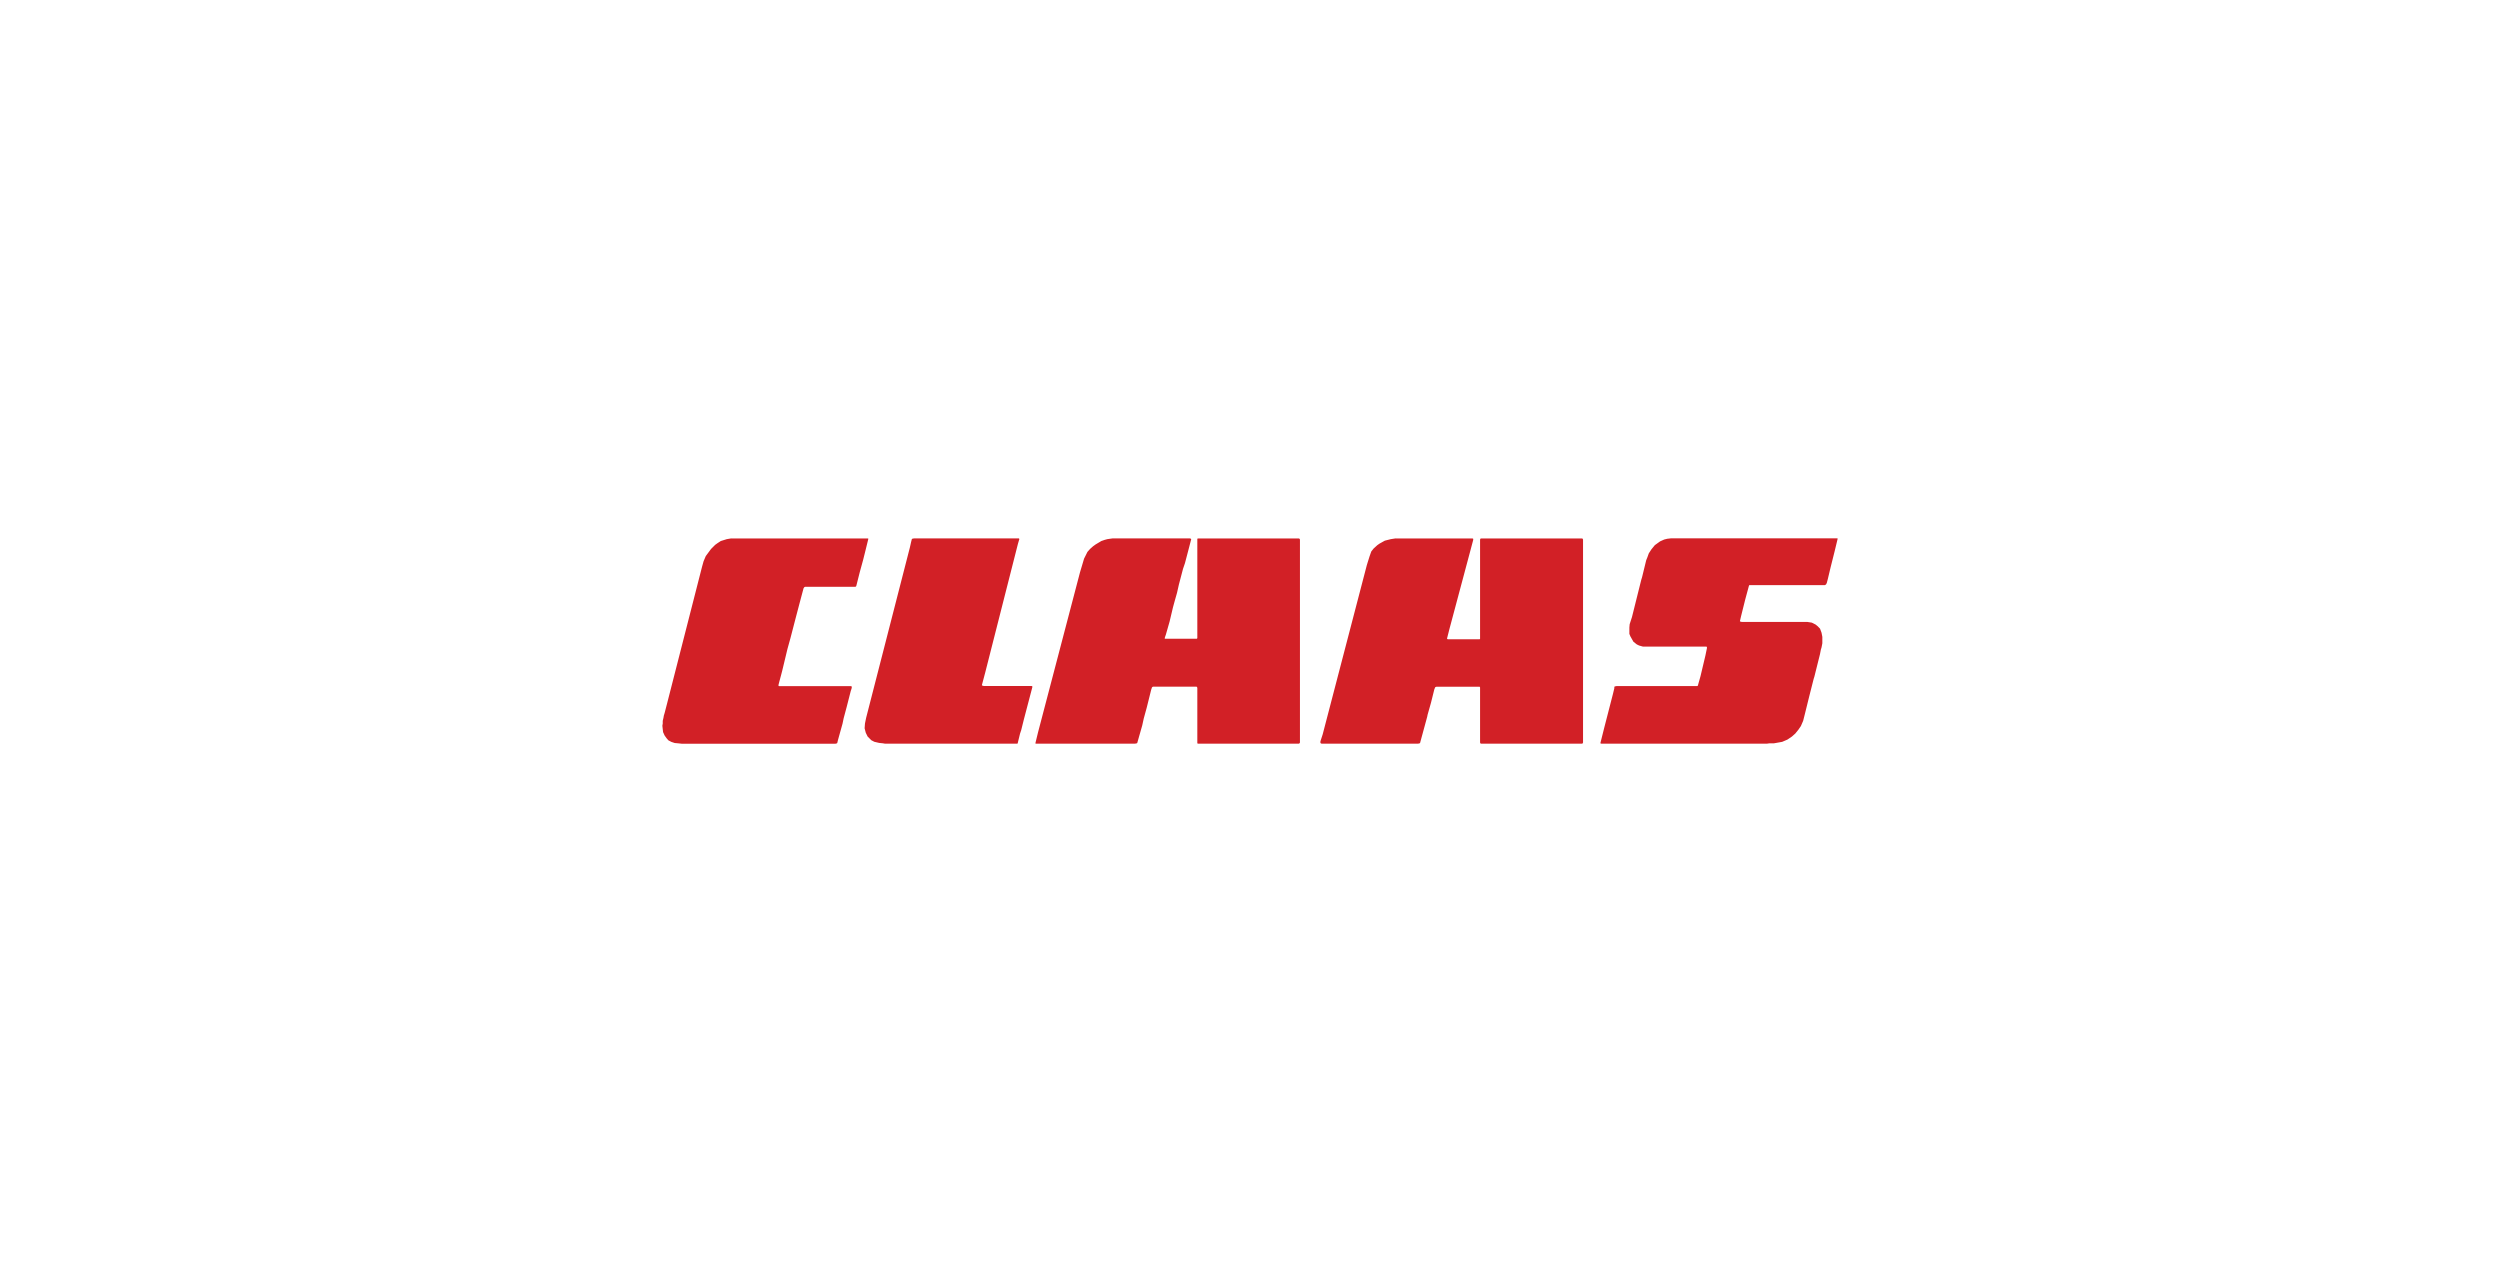 <svg viewBox="0 0 663.31 340.16" xmlns="http://www.w3.org/2000/svg" id="Layer_1">
  <defs>
    <style>
      .cls-1 {
        fill: #d22026;
        fill-rule: evenodd;
        stroke-width: 0px;
      }
    </style>
  </defs>
  <g id="layer1">
    <g id="g2629">
      <path d="M194.02,142.85l-1.19.2-1.59.5-.89.58-.6.43-1.09,1.09-1.4,1.89-.59,1.39-.41,1.48-9.33,36.49-.59,2.28-.21.69-.1.59-.19.8v.71l-.1.59.1.9.09.79.41.9.49.69.51.59.78.41.9.3.99.09.9.1h40.74l.4-.1.09-.09.2-.81,1.21-4.35.29-1.4.8-2.99,1.09-4.27.2-.59.09-.51-.09-.1-.2-.08h-19.08l-.1-.11v-.2l.2-.79.48-1.79.31-1.19,1.39-5.78.8-2.89,1.29-4.97,1.09-4.15,1.09-4.09.2-.29.21-.1h13.31l.2-.09.09-.21.9-3.57.9-3.28.6-2.4.78-3.18-.09-.1h-36.28ZM242.51,142.85l-.49.1-.09.1-.2.79-.31,1.39-11.61,45.21-.31,1.51-.1,1.28.31,1.19.49,1,.99.99.8.41,1.29.3.9.09.6.1h35.08l.2-.1v-.19l.59-2.4.3-.89.69-2.78,2.3-8.76-.1-.1-.11-.08h-12.71l-.41-.11-.1-.1.9-3.39,8.66-34.07.29-1,.1-.29-.1-.2h-27.83ZM295.2,142.85l-.71.1-.69.1-.7.19-.89.31-1.51.9-.68.49-.79.7-.71.8-.39.79-.5.99-1.09,3.67-11.13,42.44-.7,2.88.1.1h26.36l.49-.1.08-.09,1.33-4.68.39-1.79.79-2.88,1.19-4.78.2-.59.1-.11.19-.1h11.55l.1.1.1.19v14.64l.08.19h26.86l.19-.1.1-.19v-53.86l-.1-.2-.19-.1h-26.86l-.08.2v26.22l-.1.2h-8.46l-.11-.1.11-.39.21-.6.99-3.46.9-3.79.49-1.79.59-2.08.49-2.18,1.1-4.18.51-1.49,1.1-4.19.56-2.18-.1-.1-.19-.1h-20.55ZM370.29,142.85l-1.28.2-1.58.4-1.4.78-.59.41-1,.91-.61.78-.46,1.3-.71,2.28-11.72,44.93-.6,1.85v.43l.1.09.19.1h25.63l.43-.1.09-.09,1.89-6.95.1-.51.9-3.18.89-3.57.2-.5.09-.11.3-.1h11.45l.1.21v14.61l.09.19.1.1h26.93l.1-.1.1-.19v-53.86l-.1-.2-.1-.1h-26.93l-.1.1-.09.2v26.32l-.1.13h-8.47l-.19-.13v-.1l.6-2.38,5.65-21.15.69-2.6v-.29l-.18-.1h-20.4ZM443.24,142.85l-.89.1-.8.2-1.09.49-1.39,1-.9,1.1-.71,1.09-.39,1.09-.29.71-1.11,4.55-.19.6-2.48,9.94-.61,1.89-.08.89v1.69l.29.69.79,1.39.9.71.6.29,1,.28h16.87l.13.13v.3l-.41,1.98-1.3,5.47-.59,2.09-.1.4-.2.11h-21.37l-.4.08-.2.1v.39l-.39,1.61-2.3,8.93-1,3.99v.09l.23.1h43.91l.7-.1h1.2l2.18-.39,1.4-.6,1.18-.8.9-.8.81-1,.68-.99.6-1.39.5-1.98,1.08-4.38,1.21-4.77.19-.6,1.49-5.97.23-1.19.18-.59.21-1.1v-1.69l-.21-1.1-.4-1.08-.59-.61-.6-.49-.99-.5-1.2-.19h-17.39l-.4-.1-.09-.1.3-1.3,1.09-4.37.99-3.67.1-.23h20.08l.29-.18.2-.39.29-1.1.71-2.99,1.1-4.38.79-3.28-.1-.1h-44.22Z" class="cls-1" id="path9475"></path>
    </g>
  </g>
</svg>